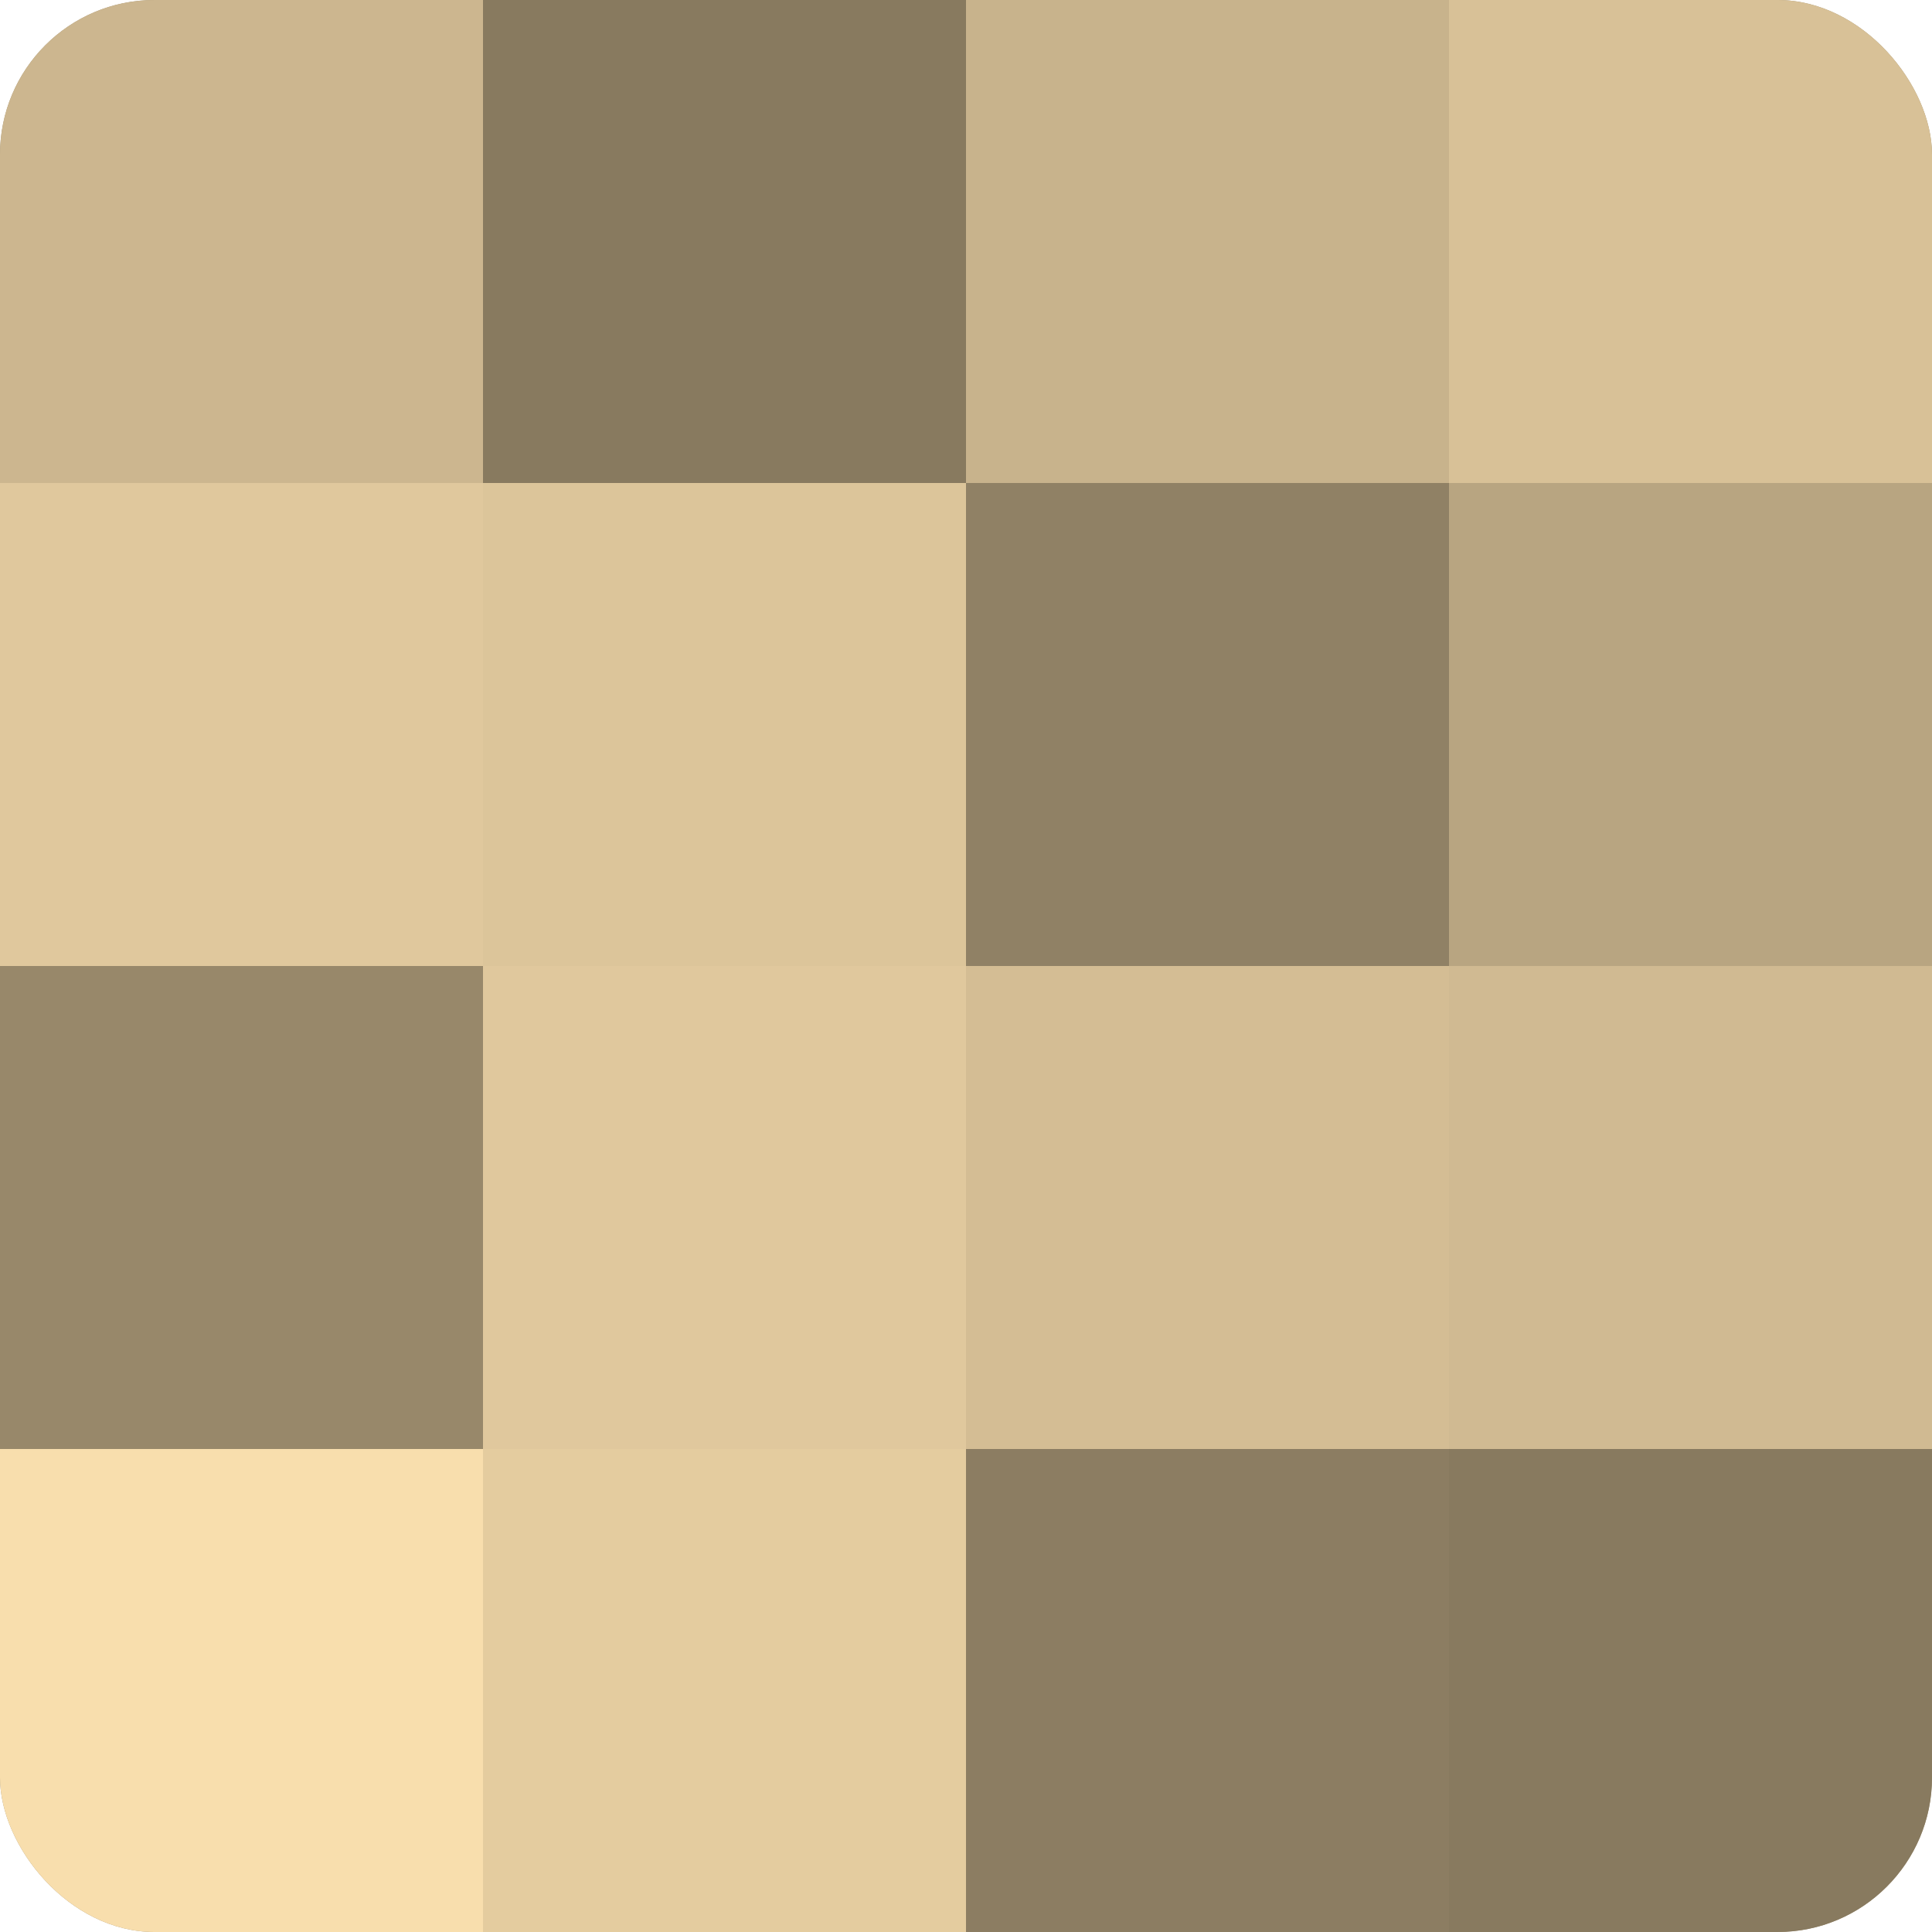 <?xml version="1.0" encoding="UTF-8"?>
<svg xmlns="http://www.w3.org/2000/svg" width="60" height="60" viewBox="0 0 100 100" preserveAspectRatio="xMidYMid meet"><defs><clipPath id="c" width="100" height="100"><rect width="100" height="100" rx="8" ry="8"/></clipPath></defs><g clip-path="url(#c)"><rect width="100" height="100" fill="#a08f70"/><rect width="25" height="25" fill="#ccb68f"/><rect y="25" width="25" height="25" fill="#e0c89d"/><rect y="50" width="25" height="25" fill="#98886a"/><rect y="75" width="25" height="25" fill="#f8dead"/><rect x="25" width="25" height="25" fill="#887a5f"/><rect x="25" y="25" width="25" height="25" fill="#dcc59a"/><rect x="25" y="50" width="25" height="25" fill="#e0c89d"/><rect x="25" y="75" width="25" height="25" fill="#e4cc9f"/><rect x="50" width="25" height="25" fill="#c8b38c"/><rect x="50" y="25" width="25" height="25" fill="#908165"/><rect x="50" y="50" width="25" height="25" fill="#d4bd94"/><rect x="50" y="75" width="25" height="25" fill="#8c7d62"/><rect x="75" width="25" height="25" fill="#d8c197"/><rect x="75" y="25" width="25" height="25" fill="#b8a581"/><rect x="75" y="50" width="25" height="25" fill="#d0ba92"/><rect x="75" y="75" width="25" height="25" fill="#887a5f"/></g></svg>
